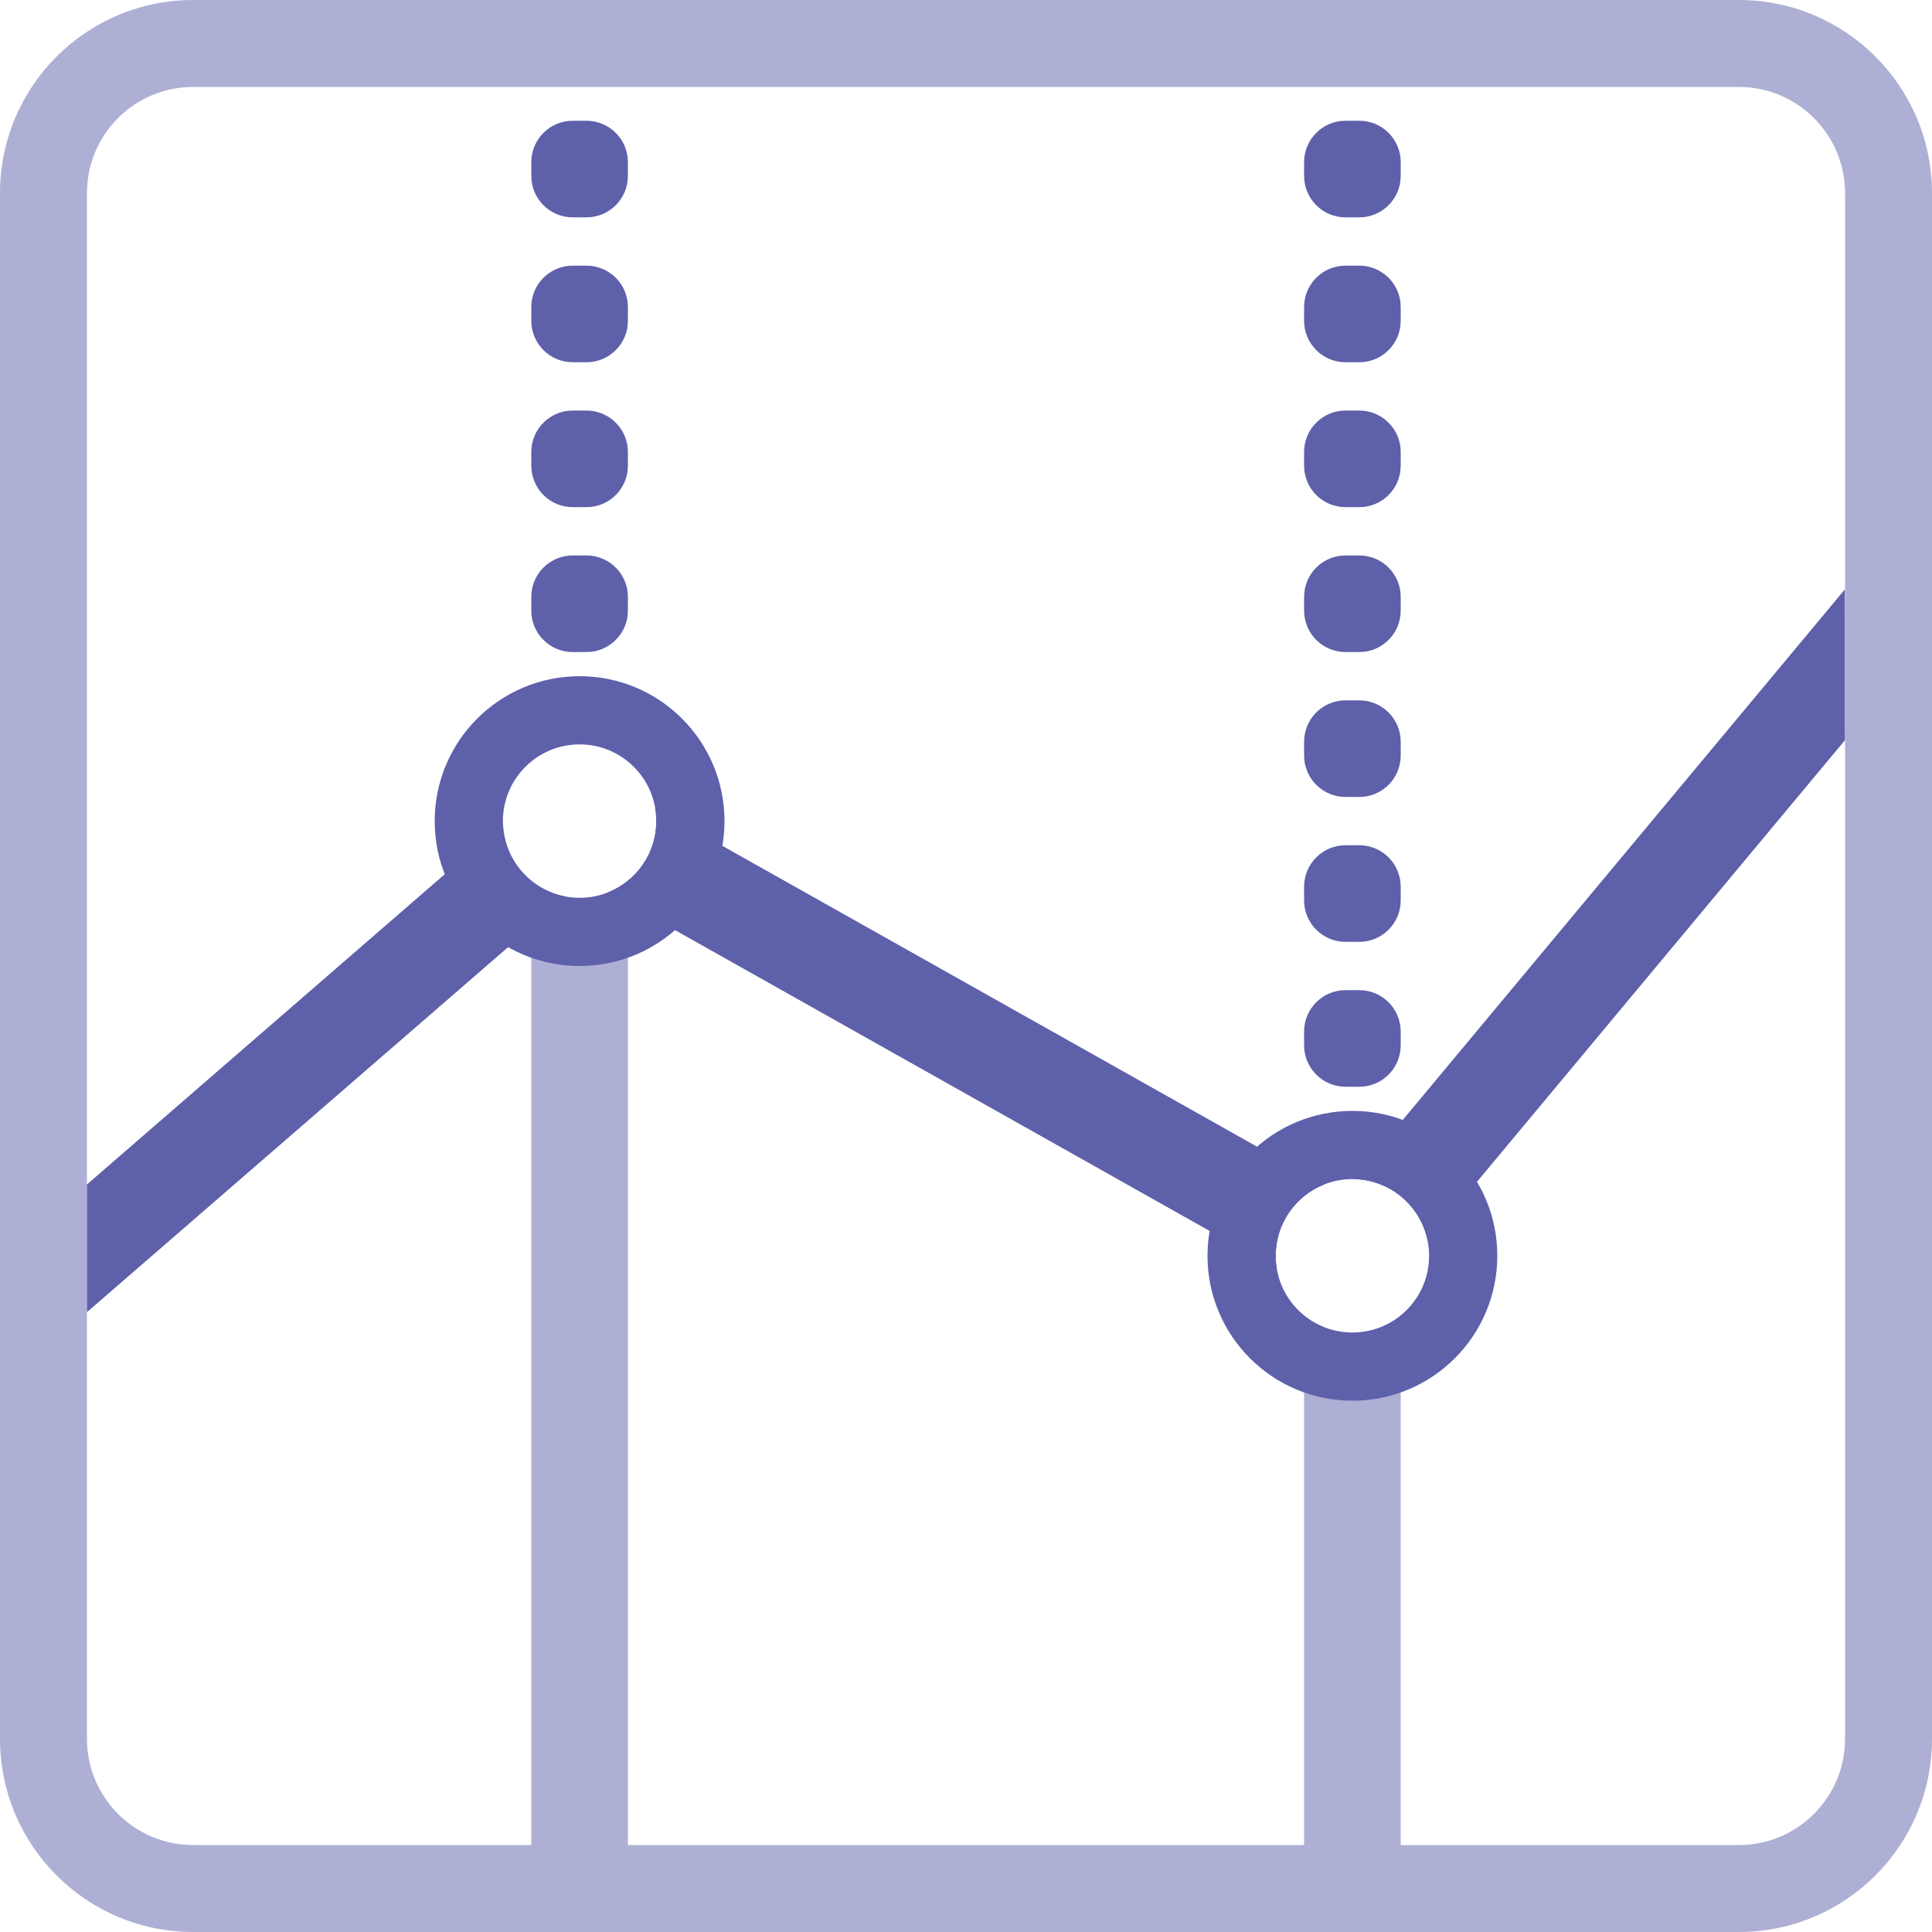 <?xml version="1.0" encoding="UTF-8"?>
<svg width="60px" height="60px" viewBox="0 0 60 60" version="1.1" xmlns="http://www.w3.org/2000/svg" xmlns:xlink="http://www.w3.org/1999/xlink">
    <!-- Generator: Sketch 64 (93537) - https://sketch.com -->
    <title>icon</title>
    <desc>Created with Sketch.</desc>
    <g id="Page-2" stroke="none" stroke-width="1" fill="none" fill-rule="evenodd">
        <g id="Wireframe-–-Demo-Experimental-–-Green-–-v3" transform="translate(-535, -2893)">
            <g id="Instruments" transform="translate(0, 2749)">
                <g id="Group-15" transform="translate(107, 122)">
                    <g id="Group-39-Copy" transform="translate(398, 0)">
                        <g id="icon/instruments/indices/hover" transform="translate(24, 16)">
                            <g id="icon/instruments/-copy">
                                <g id="Elements/Icon-Blocks/Blue-Copy-2"></g>
                                <g id="graph" transform="translate(6, 6)" fill="#5f60aa" fill-rule="nonzero">
                                    <path d="M54,0 C57.314,0 60,2.686 60,6 L60,54 C60,57.314 57.314,60 54,60 L6,60 C2.686,60 0,57.314 0,54 L0,6 C0,2.686 2.686,0 6,0 L54,0 Z M54,2.7 L6,2.7 C4.177,2.7 2.7,4.177 2.7,6 L2.7,54 C2.7,55.823 4.177,57.3 6,57.3 L16.5,57.3 L16.5,28.5 L19.5,28.5 L19.5,57.3 L40.5,57.3 L40.5,42 L43.5,42 L43.5,57.3 L54,57.3 C55.823,57.3 57.3,55.823 57.3,54 L57.3,6 C57.3,4.177 55.823,2.7 54,2.7 Z" id="Combined-Shape" opacity="0.5"></path>
                                    <path d="M15.62,25.582 L15.618,25.5 C15.618,26.676 16.469,27.653 17.589,27.847 L2.7,40.751 L2.7,36.785 L15.62,25.582 Z M20.348,25.095 L41.123,36.784 C40.241,37.133 39.618,37.994 39.618,39 C39.618,39.137 39.629,39.27 39.651,39.401 L18.881,27.714 C19.761,27.364 20.382,26.505 20.382,25.5 C20.382,25.362 20.371,25.227 20.348,25.095 Z M57.293,18.305 L57.296,22.988 L44.338,38.539 C44.125,37.454 43.176,36.633 42.033,36.618 L57.293,18.305 Z" id="Combined-Shape"></path>
                                    <path d="M42.214,30.75 C42.924,30.75 43.5,31.326 43.5,32.036 L43.5,32.464 C43.5,33.174 42.924,33.75 42.214,33.75 L41.786,33.75 C41.076,33.75 40.5,33.174 40.5,32.464 L40.5,32.036 C40.5,31.326 41.076,30.75 41.786,30.75 L42.214,30.75 Z M42.214,26.25 C42.924,26.25 43.5,26.826 43.5,27.536 L43.5,27.964 C43.5,28.674 42.924,29.25 42.214,29.25 L41.786,29.25 C41.076,29.25 40.5,28.674 40.5,27.964 L40.5,27.536 C40.5,26.826 41.076,26.25 41.786,26.25 L42.214,26.25 Z M42.214,21.75 C42.924,21.75 43.5,22.326 43.5,23.036 L43.5,23.464 C43.5,24.174 42.924,24.75 42.214,24.75 L41.786,24.75 C41.076,24.75 40.5,24.174 40.5,23.464 L40.5,23.036 C40.5,22.326 41.076,21.75 41.786,21.75 L42.214,21.75 Z M18.214,17.25 C18.924,17.25 19.5,17.826 19.5,18.536 L19.5,18.964 C19.5,19.674 18.924,20.25 18.214,20.25 L17.786,20.25 C17.076,20.25 16.5,19.674 16.5,18.964 L16.5,18.536 C16.5,17.826 17.076,17.25 17.786,17.25 L18.214,17.25 Z M42.214,17.25 C42.924,17.25 43.5,17.826 43.5,18.536 L43.5,18.964 C43.5,19.674 42.924,20.25 42.214,20.25 L41.786,20.25 C41.076,20.25 40.5,19.674 40.5,18.964 L40.5,18.536 C40.5,17.826 41.076,17.25 41.786,17.25 L42.214,17.25 Z M18.214,12.75 C18.924,12.75 19.5,13.326 19.5,14.036 L19.5,14.464 C19.5,15.174 18.924,15.75 18.214,15.75 L17.786,15.75 C17.076,15.75 16.5,15.174 16.5,14.464 L16.5,14.036 C16.5,13.326 17.076,12.75 17.786,12.75 L18.214,12.75 Z M42.214,12.75 C42.924,12.75 43.5,13.326 43.5,14.036 L43.5,14.464 C43.5,15.174 42.924,15.75 42.214,15.75 L41.786,15.75 C41.076,15.75 40.5,15.174 40.5,14.464 L40.5,14.036 C40.5,13.326 41.076,12.75 41.786,12.75 L42.214,12.75 Z M18.214,8.25 C18.924,8.25 19.5,8.826 19.5,9.536 L19.5,9.964 C19.5,10.674 18.924,11.25 18.214,11.25 L17.786,11.25 C17.076,11.25 16.5,10.674 16.5,9.964 L16.5,9.536 C16.5,8.826 17.076,8.25 17.786,8.25 L18.214,8.25 Z M42.214,8.25 C42.924,8.25 43.5,8.826 43.5,9.536 L43.5,9.964 C43.5,10.674 42.924,11.25 42.214,11.25 L41.786,11.25 C41.076,11.25 40.5,10.674 40.5,9.964 L40.5,9.536 C40.5,8.826 41.076,8.25 41.786,8.25 L42.214,8.25 Z M18.214,3.75 C18.924,3.75 19.5,4.326 19.5,5.036 L19.5,5.464 C19.5,6.174 18.924,6.75 18.214,6.75 L17.786,6.75 C17.076,6.75 16.5,6.174 16.5,5.464 L16.5,5.036 C16.5,4.326 17.076,3.75 17.786,3.75 L18.214,3.75 Z M42.214,3.75 C42.924,3.75 43.5,4.326 43.5,5.036 L43.5,5.464 C43.5,6.174 42.924,6.75 42.214,6.75 L41.786,6.75 C41.076,6.75 40.5,6.174 40.5,5.464 L40.5,5.036 C40.5,4.326 41.076,3.75 41.786,3.75 L42.214,3.75 Z" id="Combined-Shape"></path>
                                    <path d="M42,34.5 C44.485,34.5 46.5,36.515 46.5,39 C46.5,41.485 44.485,43.5 42,43.5 C39.515,43.5 37.5,41.485 37.5,39 C37.5,36.515 39.515,34.5 42,34.5 Z M42,36.618 C40.684,36.618 39.618,37.684 39.618,39 C39.618,40.316 40.684,41.382 42,41.382 C43.316,41.382 44.382,40.316 44.382,39 C44.382,37.684 43.316,36.618 42,36.618 Z M18,21 C20.485,21 22.5,23.015 22.5,25.5 C22.5,27.985 20.485,30 18,30 C15.515,30 13.5,27.985 13.5,25.5 C13.5,23.015 15.515,21 18,21 Z M18,23.118 C16.684,23.118 15.618,24.184 15.618,25.5 C15.618,26.816 16.684,27.882 18,27.882 C19.316,27.882 20.382,26.816 20.382,25.5 C20.382,24.184 19.316,23.118 18,23.118 Z" id="Combined-Shape-Copy"></path>
                                </g>
                            </g>
                        </g>
                    </g>
                </g>
            </g>
        </g>
    </g>
</svg>